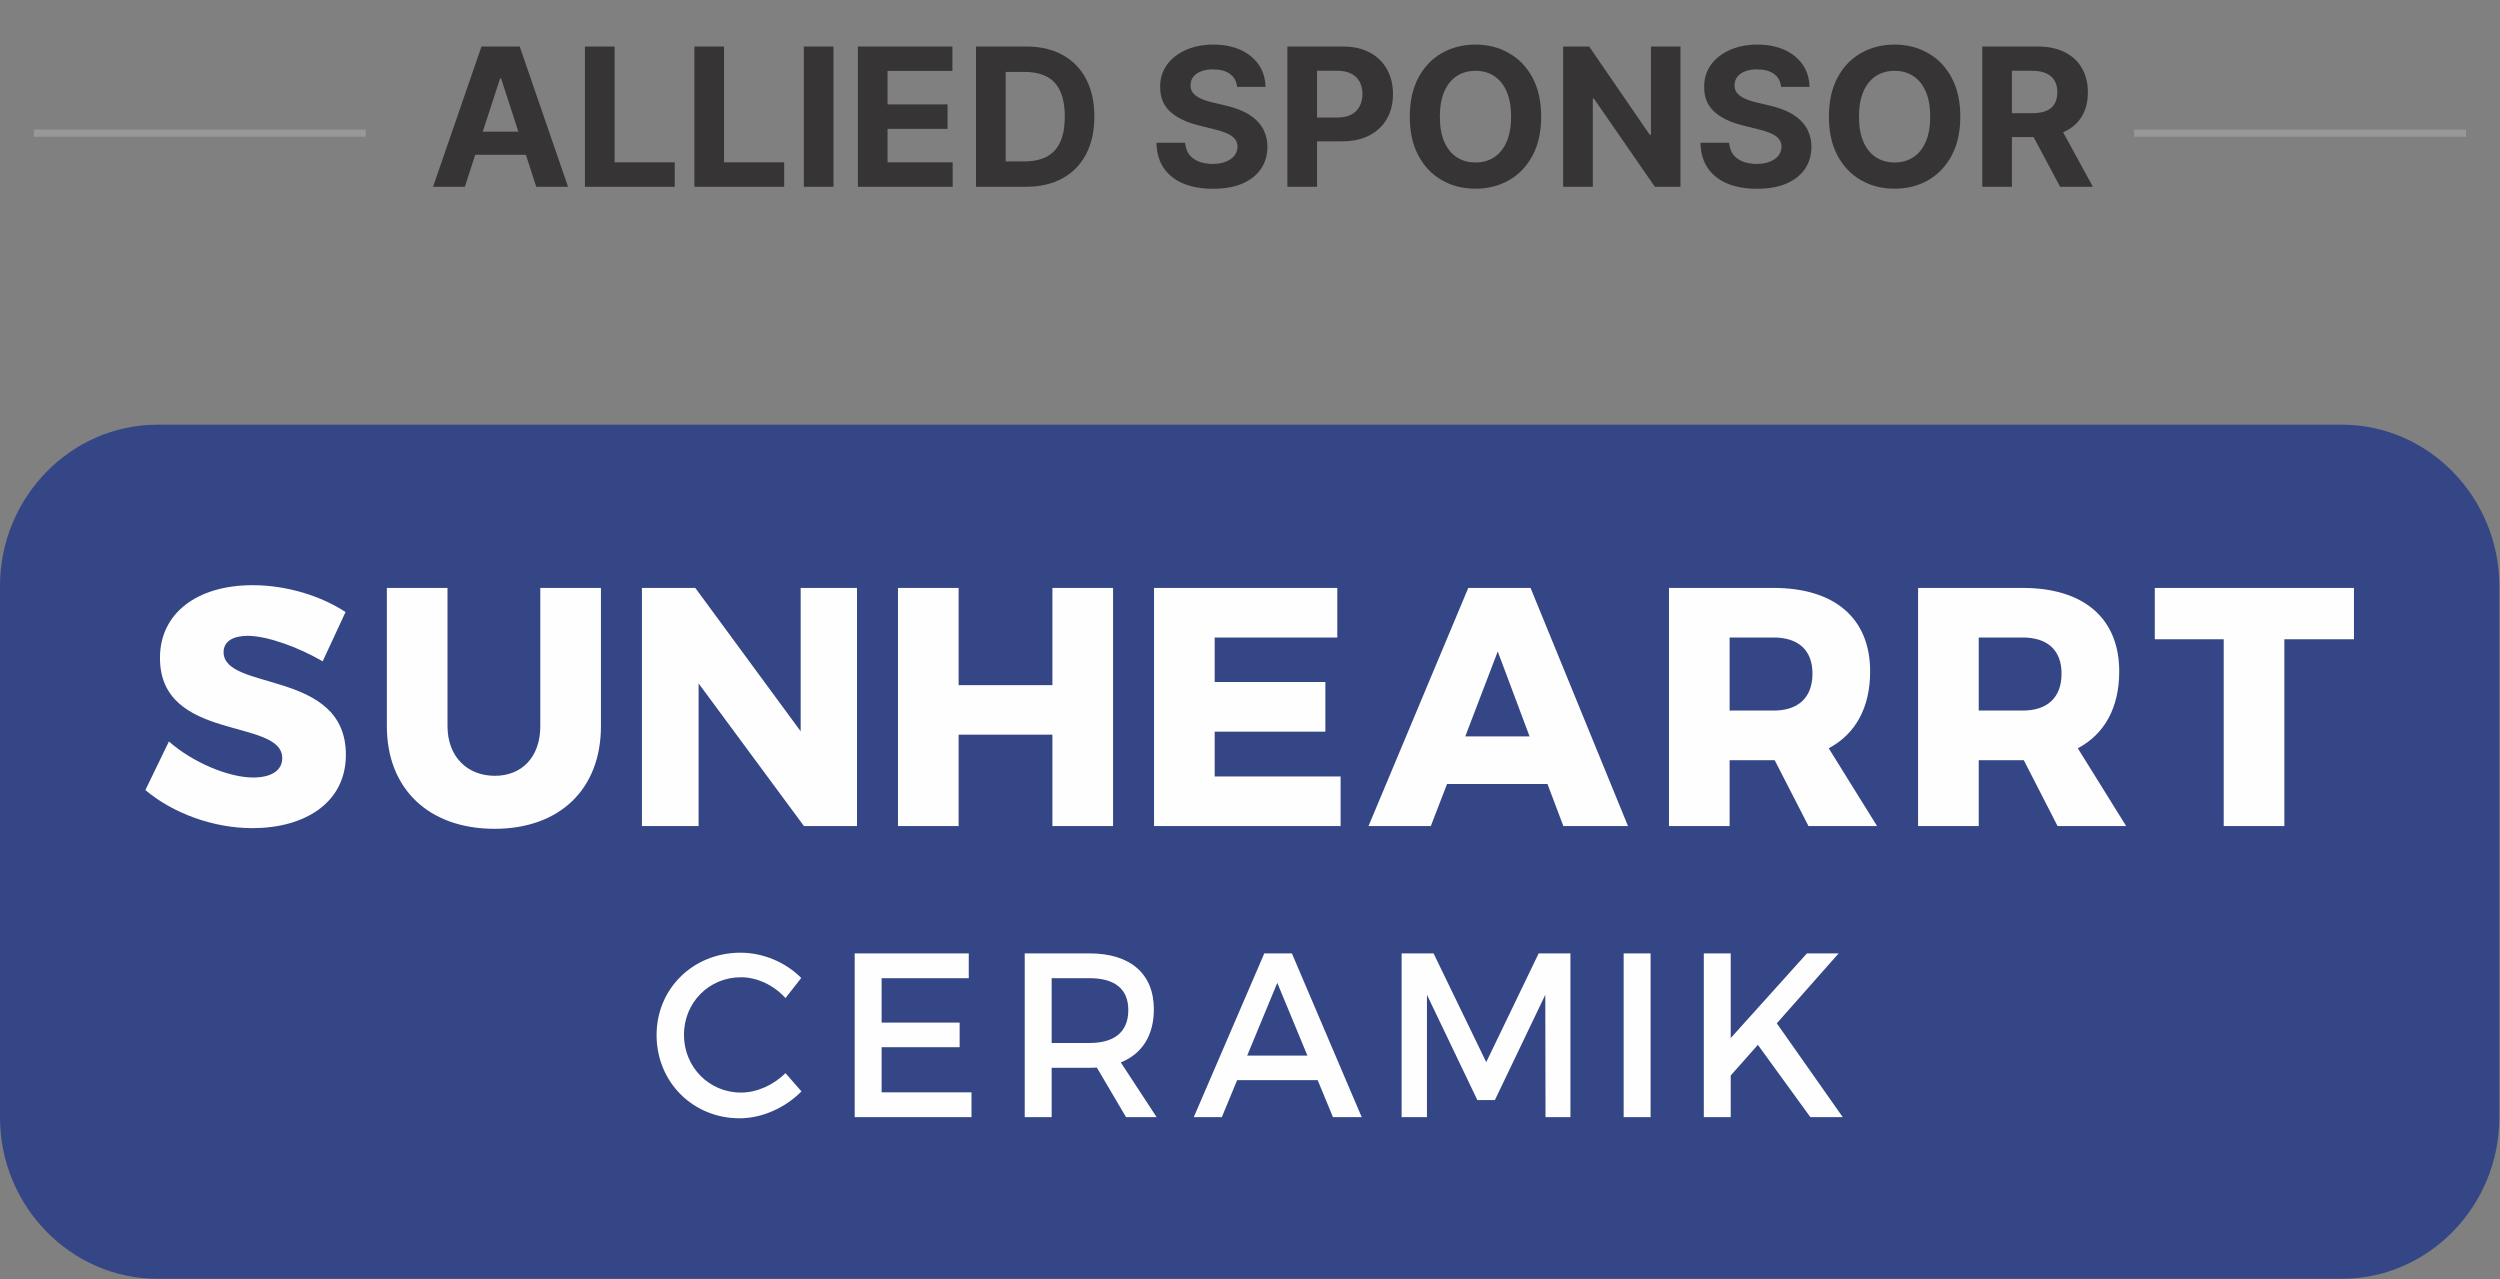 <svg width="1673" height="856" viewBox="0 0 1673 856" fill="none" xmlns="http://www.w3.org/2000/svg">
<rect x="0" y="0" width="1673" height="856" fill="#808080" stroke="none"/>
<path fill-rule="evenodd" clip-rule="evenodd" d="M105.355 284.197H1567.2C1625.14 284.197 1672.55 332.802 1672.55 392.209V747.756C1672.55 807.163 1625.14 855.769 1567.2 855.769H105.355C47.41 855.769 0 807.163 0 747.756V392.209C0 332.802 47.41 284.197 105.355 284.197Z" fill="#354686"/>
<path d="M215.93 442.557L231.234 409.587C215.045 398.891 191.985 391.608 169.145 391.608C131.661 391.608 107.047 410.488 107.047 440.281C107.047 496.665 188.879 480.297 188.879 507.343C188.879 515.762 181.343 520.316 169.359 520.316C153.175 520.316 129.005 510.307 113.035 496.193L97.285 528.714C115.921 544.416 142.973 554.189 168.922 554.189C203.52 554.189 231.461 537.588 231.461 505.064C231.461 447.774 149.625 462.789 149.625 436.415C149.625 429.132 156.056 425.502 165.812 425.502C178.679 425.502 199.526 433 215.93 442.557ZM299.469 485.968V393.434H258.887V485.968C258.887 528.023 287.051 554.637 330.965 554.637C374.653 554.637 402.152 528.023 402.152 485.968V393.434H361.566V485.968C361.566 506.674 349.146 519.174 331.184 519.174C312.774 519.174 299.469 506.437 299.469 485.968ZM429.578 393.434V552.816H467.5V457.338L538.023 552.816H573.504V393.434H535.805V489.387L465.281 393.434H429.578ZM600.93 393.434V552.816H641.512V491.662H704.273V552.816H744.859V393.434H704.273V458.474H641.512V393.434H600.93ZM772.281 393.434V552.816H897.133V519.628H812.867V489.617H886.934V456.411H812.867V426.621H894.914V393.434H772.281ZM1046.21 552.816H1089.46L1024.25 393.434H982.566L915.801 552.816H957.496L968.363 524.632H1035.56L1046.21 552.816ZM980.562 492.798L1002.29 435.963L1023.59 492.798H980.562ZM1256.15 552.816L1223.78 500.749C1241.74 491.21 1251.5 473.465 1251.5 449.369C1251.5 413.901 1227.99 393.434 1186.74 393.434H1116.88V552.816H1157.46V508.716H1187.62L1210.25 552.816H1256.15ZM1157.46 426.621H1186.96C1203.37 426.621 1212.91 435.04 1212.91 450.743C1212.91 466.873 1203.37 475.506 1186.96 475.506H1157.46V426.621ZM1422.84 552.816L1390.47 500.749C1408.45 491.21 1418.19 473.465 1418.19 449.369C1418.19 413.901 1394.68 393.434 1353.45 393.434H1283.58V552.816H1324.17V508.716H1354.33L1376.93 552.816H1422.84ZM1324.17 426.621H1353.66C1370.07 426.621 1379.59 435.04 1379.59 450.743C1379.59 466.873 1370.07 475.506 1353.66 475.506H1324.17V426.621ZM1441.99 393.434V427.782H1488.11V552.816H1528.69V427.782H1575.27V393.434H1441.99ZM1233.16 747.576L1189.04 684.809L1230.42 638.008H1209.2L1158.2 694.67V638.008H1140.19V747.576H1158.2V719.714L1176.37 699.21L1211.49 747.576H1233.16ZM1086.55 638.008V747.576H1104.57V638.008H1086.55ZM937.969 638.008V747.576H954.918V665.713L988.633 736.151H1000.39L1034.11 665.713L1034.25 747.576H1050.93V638.008H1029.68L994.586 710.791L959.344 638.008H937.969ZM834.613 706.41L854.762 657.735L874.918 706.41H834.613ZM892.016 747.576H911.25L864.535 638.008H846.062L798.887 747.576H817.66L827.895 722.845H881.789L892.016 747.576ZM703.77 697.956V654.603H729.113C745.601 654.603 755.066 661.489 755.066 675.891C755.066 690.76 745.601 697.956 729.113 697.956H703.77ZM774 747.576L750.027 710.949C764.227 705.315 772.164 692.951 772.164 675.417C772.164 651.627 756.435 638.008 729.113 638.008H685.75V747.576H703.77V714.552H729.113C730.788 714.552 732.466 714.552 733.996 714.396L753.539 747.576H774ZM571.957 638.008V747.576H650.129V730.985H589.977V700.774H642.191V684.341H589.977V654.603H648.297V638.008H571.957ZM525.648 667.905L536.184 654.445C525.805 643.96 510.685 637.542 495.57 637.542C463.964 637.542 439.383 661.489 439.383 692.638C439.383 724.098 463.664 748.358 494.961 748.358C510.075 748.358 525.496 741.317 536.336 730.361L525.648 718.153C517.557 726.132 506.566 731.143 495.875 731.143C474.504 731.143 457.707 714.078 457.707 692.481C457.707 670.882 474.504 653.978 495.875 653.978C506.716 653.978 517.862 659.297 525.648 667.905Z" fill="#FEFEFE"/>
<path d="M311.066 125H289.797L322.204 31.122H347.782L380.144 125H358.875L335.36 52.575H334.627L311.066 125ZM309.736 88.1H359.975V103.593H309.736V88.1ZM391.444 125V31.122H411.292V108.636H451.538V125H391.444ZM464.682 125V31.122H484.53V108.636H524.777V125H464.682ZM557.769 31.122V125H537.921V31.122H557.769ZM574.099 125V31.122H637.356V47.487H593.947V69.856H634.102V86.221H593.947V108.636H637.54V125H574.099ZM686.415 125H653.136V31.122H686.69C696.133 31.122 704.262 33.002 711.076 36.761C717.891 40.489 723.132 45.852 726.799 52.85C730.497 59.848 732.345 68.221 732.345 77.97C732.345 87.749 730.497 96.152 726.799 103.181C723.132 110.209 717.86 115.603 710.985 119.362C704.139 123.121 695.95 125 686.415 125ZM672.984 107.994H685.59C691.457 107.994 696.393 106.955 700.396 104.877C704.43 102.768 707.455 99.514 709.472 95.113C711.519 90.682 712.543 84.968 712.543 77.97C712.543 71.033 711.519 65.364 709.472 60.964C707.455 56.563 704.445 53.324 700.442 51.246C696.438 49.168 691.503 48.129 685.636 48.129H672.984V107.994ZM827.85 58.121C827.483 54.424 825.91 51.551 823.129 49.504C820.348 47.456 816.574 46.433 811.807 46.433C808.567 46.433 805.832 46.891 803.602 47.808C801.371 48.694 799.659 49.932 798.468 51.521C797.306 53.11 796.726 54.913 796.726 56.93C796.665 58.61 797.016 60.077 797.78 61.33C798.575 62.583 799.659 63.668 801.035 64.585C802.41 65.471 803.999 66.25 805.802 66.922C807.605 67.564 809.53 68.114 811.577 68.573L820.012 70.59C824.107 71.506 827.865 72.729 831.288 74.257C834.711 75.785 837.675 77.664 840.181 79.895C842.687 82.126 844.627 84.754 846.002 87.779C847.408 90.804 848.126 94.273 848.157 98.184C848.126 103.93 846.659 108.911 843.756 113.128C840.884 117.314 836.728 120.569 831.288 122.891C825.879 125.183 819.355 126.329 811.715 126.329C804.136 126.329 797.536 125.168 791.913 122.846C786.32 120.523 781.95 117.085 778.803 112.532C775.686 107.948 774.051 102.279 773.898 95.526H793.104C793.318 98.673 794.22 101.301 795.809 103.41C797.429 105.488 799.583 107.062 802.272 108.131C804.992 109.17 808.063 109.69 811.486 109.69C814.847 109.69 817.766 109.201 820.241 108.223C822.747 107.245 824.687 105.885 826.062 104.143C827.438 102.402 828.125 100.4 828.125 98.139C828.125 96.03 827.499 94.258 826.246 92.821C825.023 91.385 823.22 90.163 820.837 89.154C818.484 88.146 815.596 87.229 812.173 86.404L801.951 83.837C794.037 81.912 787.787 78.902 783.203 74.807C778.619 70.712 776.343 65.196 776.373 58.259C776.343 52.575 777.855 47.609 780.911 43.361C783.998 39.114 788.23 35.798 793.609 33.414C798.987 31.031 805.099 29.839 811.944 29.839C818.912 29.839 824.993 31.031 830.188 33.414C835.414 35.798 839.478 39.114 842.381 43.361C845.284 47.609 846.781 52.529 846.873 58.121H827.85ZM861.507 125V31.122H898.545C905.665 31.122 911.731 32.482 916.743 35.202C921.754 37.891 925.574 41.635 928.202 46.433C930.861 51.2 932.19 56.7 932.19 62.934C932.19 69.169 930.846 74.669 928.156 79.436C925.467 84.204 921.571 87.917 916.468 90.575C911.395 93.234 905.252 94.563 898.04 94.563H874.434V78.657H894.832C898.652 78.657 901.799 78 904.275 76.686C906.78 75.341 908.644 73.493 909.867 71.14C911.12 68.756 911.746 66.021 911.746 62.934C911.746 59.818 911.12 57.098 909.867 54.775C908.644 52.422 906.78 50.604 904.275 49.321C901.769 48.006 898.591 47.349 894.74 47.349H881.355V125H861.507ZM1031.35 78.061C1031.35 88.299 1029.41 97.008 1025.53 104.189C1021.68 111.371 1016.42 116.856 1009.76 120.645C1003.13 124.404 995.673 126.283 987.391 126.283C979.049 126.283 971.562 124.389 964.93 120.599C958.299 116.81 953.058 111.325 949.208 104.143C945.357 96.962 943.432 88.268 943.432 78.061C943.432 67.824 945.357 59.115 949.208 51.933C953.058 44.752 958.299 39.282 964.93 35.523C971.562 31.734 979.049 29.839 987.391 29.839C995.673 29.839 1003.13 31.734 1009.76 35.523C1016.42 39.282 1021.68 44.752 1025.53 51.933C1029.41 59.115 1031.35 67.824 1031.35 78.061ZM1011.23 78.061C1011.23 71.43 1010.23 65.838 1008.25 61.284C1006.29 56.731 1003.53 53.278 999.951 50.925C996.376 48.572 992.189 47.395 987.391 47.395C982.594 47.395 978.407 48.572 974.832 50.925C971.256 53.278 968.475 56.731 966.489 61.284C964.533 65.838 963.555 71.43 963.555 78.061C963.555 84.693 964.533 90.285 966.489 94.838C968.475 99.391 971.256 102.845 974.832 105.198C978.407 107.551 982.594 108.727 987.391 108.727C992.189 108.727 996.376 107.551 999.951 105.198C1003.53 102.845 1006.29 99.391 1008.25 94.838C1010.23 90.285 1011.23 84.693 1011.23 78.061ZM1124.57 31.122V125H1107.43L1066.59 65.914H1065.9V125H1046.05V31.122H1063.47L1103.99 90.163H1104.82V31.122H1124.57ZM1191.9 58.121C1191.53 54.424 1189.96 51.551 1187.18 49.504C1184.4 47.456 1180.62 46.433 1175.86 46.433C1172.62 46.433 1169.88 46.891 1167.65 47.808C1165.42 48.694 1163.71 49.932 1162.52 51.521C1161.36 53.11 1160.78 54.913 1160.78 56.93C1160.71 58.61 1161.07 60.077 1161.83 61.33C1162.62 62.583 1163.71 63.668 1165.08 64.585C1166.46 65.471 1168.05 66.25 1169.85 66.922C1171.65 67.564 1173.58 68.114 1175.63 68.573L1184.06 70.59C1188.16 71.506 1191.92 72.729 1195.34 74.257C1198.76 75.785 1201.73 77.664 1204.23 79.895C1206.74 82.126 1208.68 84.754 1210.05 87.779C1211.46 90.804 1212.18 94.273 1212.21 98.184C1212.18 103.93 1210.71 108.911 1207.81 113.128C1204.93 117.314 1200.78 120.569 1195.34 122.891C1189.93 125.183 1183.4 126.329 1175.77 126.329C1168.19 126.329 1161.59 125.168 1155.96 122.846C1150.37 120.523 1146 117.085 1142.85 112.532C1139.74 107.948 1138.1 102.279 1137.95 95.526H1157.15C1157.37 98.673 1158.27 101.301 1159.86 103.41C1161.48 105.488 1163.63 107.062 1166.32 108.131C1169.04 109.17 1172.11 109.69 1175.54 109.69C1178.9 109.69 1181.82 109.201 1184.29 108.223C1186.8 107.245 1188.74 105.885 1190.11 104.143C1191.49 102.402 1192.18 100.4 1192.18 98.139C1192.18 96.03 1191.55 94.258 1190.3 92.821C1189.07 91.385 1187.27 90.163 1184.89 89.154C1182.53 88.146 1179.65 87.229 1176.22 86.404L1166 83.837C1158.09 81.912 1151.84 78.902 1147.25 74.807C1142.67 70.712 1140.39 65.196 1140.42 58.259C1140.39 52.575 1141.91 47.609 1144.96 43.361C1148.05 39.114 1152.28 35.798 1157.66 33.414C1163.04 31.031 1169.15 29.839 1175.99 29.839C1182.96 29.839 1189.04 31.031 1194.24 33.414C1199.46 35.798 1203.53 39.114 1206.43 43.361C1209.33 47.609 1210.83 52.529 1210.92 58.121H1191.9ZM1311.83 78.061C1311.83 88.299 1309.89 97.008 1306 104.189C1302.15 111.371 1296.9 116.856 1290.24 120.645C1283.6 124.404 1276.15 126.283 1267.87 126.283C1259.52 126.283 1252.04 124.389 1245.41 120.599C1238.77 116.81 1233.53 111.325 1229.68 104.143C1225.83 96.962 1223.91 88.268 1223.91 78.061C1223.91 67.824 1225.83 59.115 1229.68 51.933C1233.53 44.752 1238.77 39.282 1245.41 35.523C1252.04 31.734 1259.52 29.839 1267.87 29.839C1276.15 29.839 1283.6 31.734 1290.24 35.523C1296.9 39.282 1302.15 44.752 1306 51.933C1309.89 59.115 1311.83 67.824 1311.83 78.061ZM1291.7 78.061C1291.7 71.43 1290.71 65.838 1288.72 61.284C1286.77 56.731 1284 53.278 1280.43 50.925C1276.85 48.572 1272.66 47.395 1267.87 47.395C1263.07 47.395 1258.88 48.572 1255.31 50.925C1251.73 53.278 1248.95 56.731 1246.96 61.284C1245.01 65.838 1244.03 71.43 1244.03 78.061C1244.03 84.693 1245.01 90.285 1246.96 94.838C1248.95 99.391 1251.73 102.845 1255.31 105.198C1258.88 107.551 1263.07 108.727 1267.87 108.727C1272.66 108.727 1276.85 107.551 1280.43 105.198C1284 102.845 1286.77 99.391 1288.72 94.838C1290.71 90.285 1291.7 84.693 1291.7 78.061ZM1326.53 125V31.122H1363.57C1370.66 31.122 1376.71 32.391 1381.72 34.927C1386.76 37.433 1390.6 40.993 1393.22 45.608C1395.88 50.191 1397.21 55.585 1397.21 61.789C1397.21 68.023 1395.87 73.386 1393.18 77.878C1390.49 82.34 1386.59 85.762 1381.49 88.146C1376.42 90.529 1370.27 91.721 1363.06 91.721H1338.26V75.769H1359.85C1363.64 75.769 1366.79 75.25 1369.3 74.211C1371.8 73.172 1373.67 71.613 1374.89 69.535C1376.14 67.457 1376.77 64.875 1376.77 61.789C1376.77 58.672 1376.14 56.043 1374.89 53.904C1373.67 51.765 1371.79 50.145 1369.25 49.045C1366.74 47.915 1363.58 47.349 1359.76 47.349H1346.38V125H1326.53ZM1377.23 82.278L1400.56 125H1378.65L1355.82 82.278H1377.23Z" fill="#373435"/>
<path d="M1650.26 91.498H1428.18V86.71H1650.26V91.498ZM244.724 91.498H22.644V86.71H244.724V91.498Z" fill="#96989A"/>
</svg>
